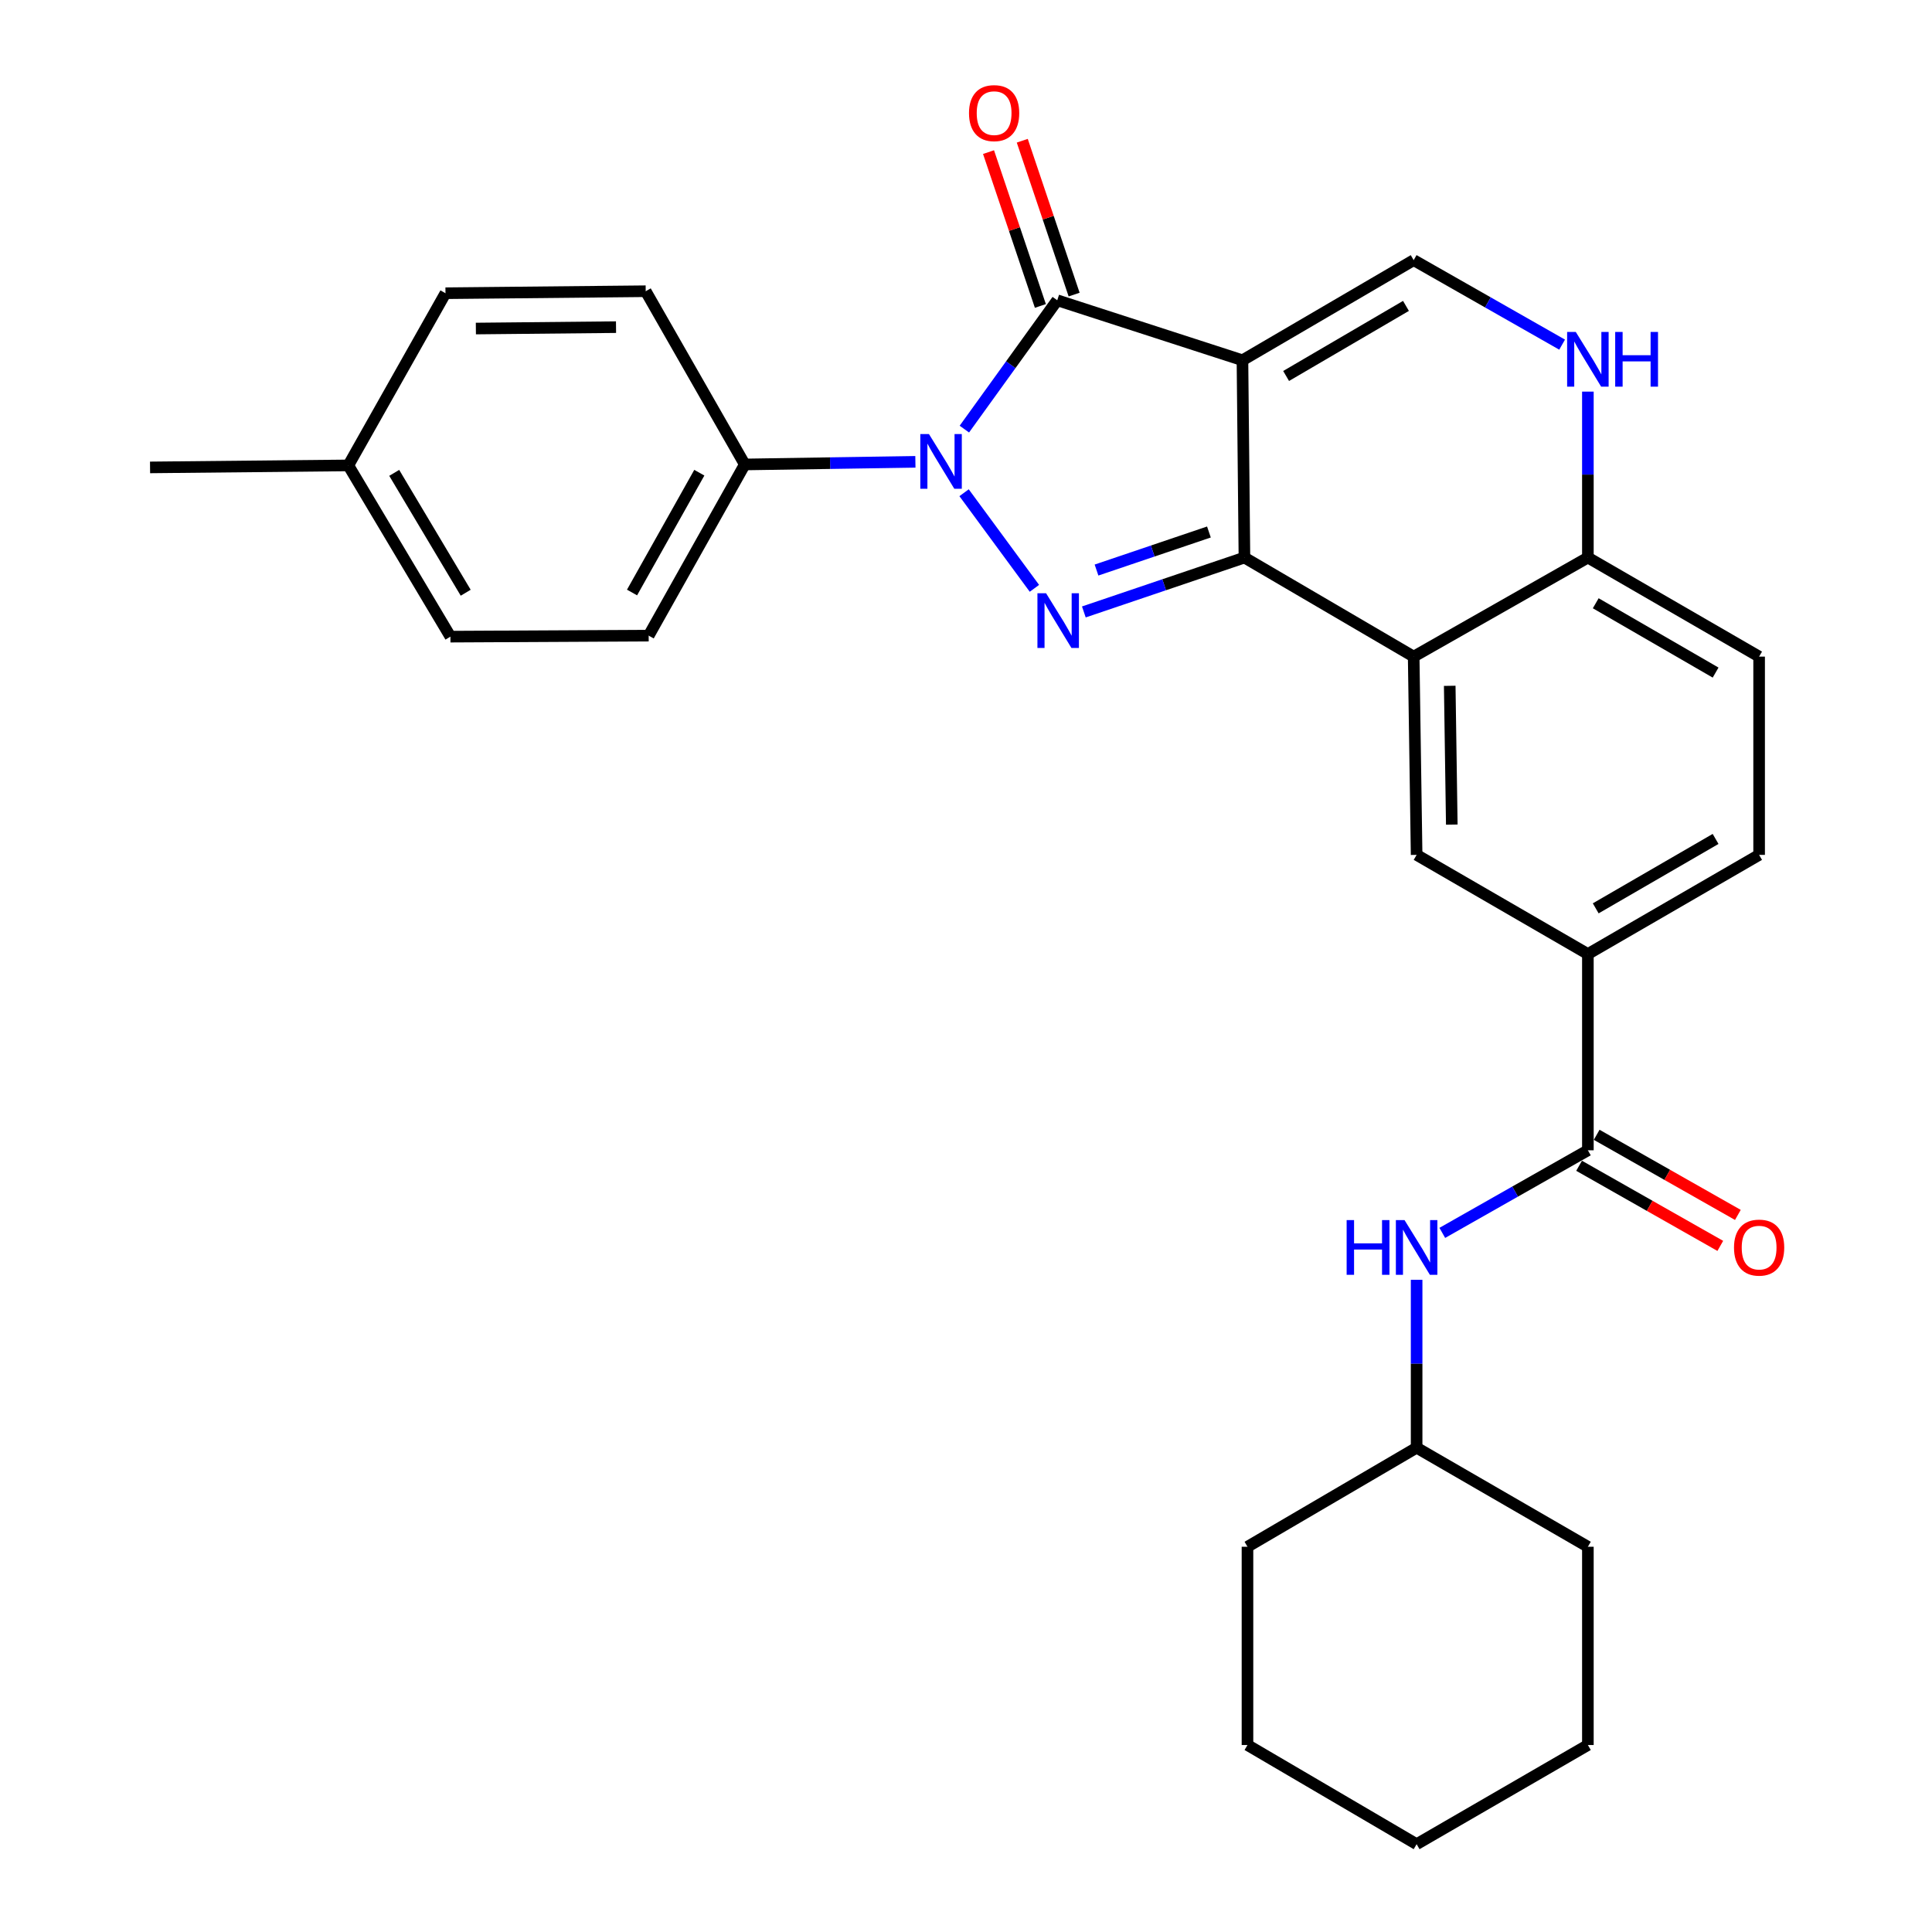 <?xml version='1.0' encoding='iso-8859-1'?>
<svg version='1.1' baseProfile='full'
              xmlns='http://www.w3.org/2000/svg'
                      xmlns:rdkit='http://www.rdkit.org/xml'
                      xmlns:xlink='http://www.w3.org/1999/xlink'
                  xml:space='preserve'
width='1000px' height='1000px' viewBox='0 0 1000 1000'>
<!-- END OF HEADER -->
<rect style='opacity:1.0;fill:#FFFFFF;stroke:none' width='1000' height='1000' x='0' y='0'> </rect>
<path class='bond-0' d='M 643.093,186.468 L 644.117,288.597' style='fill:none;fill-rule:evenodd;stroke:#000000;stroke-width:6px;stroke-linecap:butt;stroke-linejoin:miter;stroke-opacity:1' />
<path class='bond-3' d='M 643.093,186.468 L 547.231,155.418' style='fill:none;fill-rule:evenodd;stroke:#000000;stroke-width:6px;stroke-linecap:butt;stroke-linejoin:miter;stroke-opacity:1' />
<path class='bond-5' d='M 643.093,186.468 L 731.716,134.65' style='fill:none;fill-rule:evenodd;stroke:#000000;stroke-width:6px;stroke-linecap:butt;stroke-linejoin:miter;stroke-opacity:1' />
<path class='bond-5' d='M 665.691,194.608 L 727.726,158.335' style='fill:none;fill-rule:evenodd;stroke:#000000;stroke-width:6px;stroke-linecap:butt;stroke-linejoin:miter;stroke-opacity:1' />
<path class='bond-1' d='M 644.117,288.597 L 602.557,302.667' style='fill:none;fill-rule:evenodd;stroke:#000000;stroke-width:6px;stroke-linecap:butt;stroke-linejoin:miter;stroke-opacity:1' />
<path class='bond-1' d='M 602.557,302.667 L 560.997,316.737' style='fill:none;fill-rule:evenodd;stroke:#0000FF;stroke-width:6px;stroke-linecap:butt;stroke-linejoin:miter;stroke-opacity:1' />
<path class='bond-1' d='M 625.738,275.359 L 596.646,285.208' style='fill:none;fill-rule:evenodd;stroke:#000000;stroke-width:6px;stroke-linecap:butt;stroke-linejoin:miter;stroke-opacity:1' />
<path class='bond-1' d='M 596.646,285.208 L 567.554,295.056' style='fill:none;fill-rule:evenodd;stroke:#0000FF;stroke-width:6px;stroke-linecap:butt;stroke-linejoin:miter;stroke-opacity:1' />
<path class='bond-4' d='M 644.117,288.597 L 731.716,339.862' style='fill:none;fill-rule:evenodd;stroke:#000000;stroke-width:6px;stroke-linecap:butt;stroke-linejoin:miter;stroke-opacity:1' />
<path class='bond-29' d='M 535.412,304.517 L 499.006,255.037' style='fill:none;fill-rule:evenodd;stroke:#0000FF;stroke-width:6px;stroke-linecap:butt;stroke-linejoin:miter;stroke-opacity:1' />
<path class='bond-2' d='M 499.15,222.107 L 523.19,188.763' style='fill:none;fill-rule:evenodd;stroke:#0000FF;stroke-width:6px;stroke-linecap:butt;stroke-linejoin:miter;stroke-opacity:1' />
<path class='bond-2' d='M 523.19,188.763 L 547.231,155.418' style='fill:none;fill-rule:evenodd;stroke:#000000;stroke-width:6px;stroke-linecap:butt;stroke-linejoin:miter;stroke-opacity:1' />
<path class='bond-11' d='M 473.808,239.043 L 429.654,239.724' style='fill:none;fill-rule:evenodd;stroke:#0000FF;stroke-width:6px;stroke-linecap:butt;stroke-linejoin:miter;stroke-opacity:1' />
<path class='bond-11' d='M 429.654,239.724 L 385.5,240.405' style='fill:none;fill-rule:evenodd;stroke:#000000;stroke-width:6px;stroke-linecap:butt;stroke-linejoin:miter;stroke-opacity:1' />
<path class='bond-13' d='M 555.964,152.474 L 542.544,112.659' style='fill:none;fill-rule:evenodd;stroke:#000000;stroke-width:6px;stroke-linecap:butt;stroke-linejoin:miter;stroke-opacity:1' />
<path class='bond-13' d='M 542.544,112.659 L 529.124,72.844' style='fill:none;fill-rule:evenodd;stroke:#FF0000;stroke-width:6px;stroke-linecap:butt;stroke-linejoin:miter;stroke-opacity:1' />
<path class='bond-13' d='M 538.497,158.362 L 525.077,118.547' style='fill:none;fill-rule:evenodd;stroke:#000000;stroke-width:6px;stroke-linecap:butt;stroke-linejoin:miter;stroke-opacity:1' />
<path class='bond-13' d='M 525.077,118.547 L 511.656,78.732' style='fill:none;fill-rule:evenodd;stroke:#FF0000;stroke-width:6px;stroke-linecap:butt;stroke-linejoin:miter;stroke-opacity:1' />
<path class='bond-8' d='M 731.716,339.862 L 733.241,442.483' style='fill:none;fill-rule:evenodd;stroke:#000000;stroke-width:6px;stroke-linecap:butt;stroke-linejoin:miter;stroke-opacity:1' />
<path class='bond-8' d='M 750.376,354.981 L 751.444,426.816' style='fill:none;fill-rule:evenodd;stroke:#000000;stroke-width:6px;stroke-linecap:butt;stroke-linejoin:miter;stroke-opacity:1' />
<path class='bond-30' d='M 731.716,339.862 L 821.884,288.597' style='fill:none;fill-rule:evenodd;stroke:#000000;stroke-width:6px;stroke-linecap:butt;stroke-linejoin:miter;stroke-opacity:1' />
<path class='bond-6' d='M 731.716,134.65 L 770.133,156.518' style='fill:none;fill-rule:evenodd;stroke:#000000;stroke-width:6px;stroke-linecap:butt;stroke-linejoin:miter;stroke-opacity:1' />
<path class='bond-6' d='M 770.133,156.518 L 808.551,178.386' style='fill:none;fill-rule:evenodd;stroke:#0000FF;stroke-width:6px;stroke-linecap:butt;stroke-linejoin:miter;stroke-opacity:1' />
<path class='bond-10' d='M 821.884,202.702 L 821.884,245.65' style='fill:none;fill-rule:evenodd;stroke:#0000FF;stroke-width:6px;stroke-linecap:butt;stroke-linejoin:miter;stroke-opacity:1' />
<path class='bond-10' d='M 821.884,245.65 L 821.884,288.597' style='fill:none;fill-rule:evenodd;stroke:#000000;stroke-width:6px;stroke-linecap:butt;stroke-linejoin:miter;stroke-opacity:1' />
<path class='bond-7' d='M 821.884,595.386 L 821.884,493.809' style='fill:none;fill-rule:evenodd;stroke:#000000;stroke-width:6px;stroke-linecap:butt;stroke-linejoin:miter;stroke-opacity:1' />
<path class='bond-12' d='M 821.884,595.386 L 784.207,616.763' style='fill:none;fill-rule:evenodd;stroke:#000000;stroke-width:6px;stroke-linecap:butt;stroke-linejoin:miter;stroke-opacity:1' />
<path class='bond-12' d='M 784.207,616.763 L 746.529,638.139' style='fill:none;fill-rule:evenodd;stroke:#0000FF;stroke-width:6px;stroke-linecap:butt;stroke-linejoin:miter;stroke-opacity:1' />
<path class='bond-14' d='M 817.336,603.402 L 853.878,624.137' style='fill:none;fill-rule:evenodd;stroke:#000000;stroke-width:6px;stroke-linecap:butt;stroke-linejoin:miter;stroke-opacity:1' />
<path class='bond-14' d='M 853.878,624.137 L 890.421,644.872' style='fill:none;fill-rule:evenodd;stroke:#FF0000;stroke-width:6px;stroke-linecap:butt;stroke-linejoin:miter;stroke-opacity:1' />
<path class='bond-14' d='M 826.433,587.37 L 862.975,608.105' style='fill:none;fill-rule:evenodd;stroke:#000000;stroke-width:6px;stroke-linecap:butt;stroke-linejoin:miter;stroke-opacity:1' />
<path class='bond-14' d='M 862.975,608.105 L 899.518,628.84' style='fill:none;fill-rule:evenodd;stroke:#FF0000;stroke-width:6px;stroke-linecap:butt;stroke-linejoin:miter;stroke-opacity:1' />
<path class='bond-9' d='M 733.241,442.483 L 821.884,493.809' style='fill:none;fill-rule:evenodd;stroke:#000000;stroke-width:6px;stroke-linecap:butt;stroke-linejoin:miter;stroke-opacity:1' />
<path class='bond-31' d='M 821.884,493.809 L 910.517,442.483' style='fill:none;fill-rule:evenodd;stroke:#000000;stroke-width:6px;stroke-linecap:butt;stroke-linejoin:miter;stroke-opacity:1' />
<path class='bond-31' d='M 825.942,470.159 L 887.985,434.231' style='fill:none;fill-rule:evenodd;stroke:#000000;stroke-width:6px;stroke-linecap:butt;stroke-linejoin:miter;stroke-opacity:1' />
<path class='bond-16' d='M 821.884,288.597 L 910.517,339.862' style='fill:none;fill-rule:evenodd;stroke:#000000;stroke-width:6px;stroke-linecap:butt;stroke-linejoin:miter;stroke-opacity:1' />
<path class='bond-16' d='M 825.95,312.243 L 887.993,348.129' style='fill:none;fill-rule:evenodd;stroke:#000000;stroke-width:6px;stroke-linecap:butt;stroke-linejoin:miter;stroke-opacity:1' />
<path class='bond-17' d='M 385.5,240.405 L 335.752,328.997' style='fill:none;fill-rule:evenodd;stroke:#000000;stroke-width:6px;stroke-linecap:butt;stroke-linejoin:miter;stroke-opacity:1' />
<path class='bond-17' d='M 361.966,244.668 L 327.142,306.683' style='fill:none;fill-rule:evenodd;stroke:#000000;stroke-width:6px;stroke-linecap:butt;stroke-linejoin:miter;stroke-opacity:1' />
<path class='bond-18' d='M 385.5,240.405 L 334.215,150.738' style='fill:none;fill-rule:evenodd;stroke:#000000;stroke-width:6px;stroke-linecap:butt;stroke-linejoin:miter;stroke-opacity:1' />
<path class='bond-19' d='M 733.241,662.429 L 733.241,705.881' style='fill:none;fill-rule:evenodd;stroke:#0000FF;stroke-width:6px;stroke-linecap:butt;stroke-linejoin:miter;stroke-opacity:1' />
<path class='bond-19' d='M 733.241,705.881 L 733.241,749.334' style='fill:none;fill-rule:evenodd;stroke:#000000;stroke-width:6px;stroke-linecap:butt;stroke-linejoin:miter;stroke-opacity:1' />
<path class='bond-15' d='M 910.517,442.483 L 910.517,339.862' style='fill:none;fill-rule:evenodd;stroke:#000000;stroke-width:6px;stroke-linecap:butt;stroke-linejoin:miter;stroke-opacity:1' />
<path class='bond-20' d='M 335.752,328.997 L 233.14,329.529' style='fill:none;fill-rule:evenodd;stroke:#000000;stroke-width:6px;stroke-linecap:butt;stroke-linejoin:miter;stroke-opacity:1' />
<path class='bond-21' d='M 334.215,150.738 L 230.58,151.772' style='fill:none;fill-rule:evenodd;stroke:#000000;stroke-width:6px;stroke-linecap:butt;stroke-linejoin:miter;stroke-opacity:1' />
<path class='bond-21' d='M 318.854,169.326 L 246.31,170.05' style='fill:none;fill-rule:evenodd;stroke:#000000;stroke-width:6px;stroke-linecap:butt;stroke-linejoin:miter;stroke-opacity:1' />
<path class='bond-24' d='M 733.241,749.334 L 645.694,800.598' style='fill:none;fill-rule:evenodd;stroke:#000000;stroke-width:6px;stroke-linecap:butt;stroke-linejoin:miter;stroke-opacity:1' />
<path class='bond-25' d='M 733.241,749.334 L 821.884,800.598' style='fill:none;fill-rule:evenodd;stroke:#000000;stroke-width:6px;stroke-linecap:butt;stroke-linejoin:miter;stroke-opacity:1' />
<path class='bond-32' d='M 233.14,329.529 L 180.289,240.897' style='fill:none;fill-rule:evenodd;stroke:#000000;stroke-width:6px;stroke-linecap:butt;stroke-linejoin:miter;stroke-opacity:1' />
<path class='bond-32' d='M 241.045,306.794 L 204.048,244.751' style='fill:none;fill-rule:evenodd;stroke:#000000;stroke-width:6px;stroke-linecap:butt;stroke-linejoin:miter;stroke-opacity:1' />
<path class='bond-22' d='M 230.58,151.772 L 180.289,240.897' style='fill:none;fill-rule:evenodd;stroke:#000000;stroke-width:6px;stroke-linecap:butt;stroke-linejoin:miter;stroke-opacity:1' />
<path class='bond-23' d='M 180.289,240.897 L 77.667,241.931' style='fill:none;fill-rule:evenodd;stroke:#000000;stroke-width:6px;stroke-linecap:butt;stroke-linejoin:miter;stroke-opacity:1' />
<path class='bond-27' d='M 645.694,800.598 L 645.694,903.219' style='fill:none;fill-rule:evenodd;stroke:#000000;stroke-width:6px;stroke-linecap:butt;stroke-linejoin:miter;stroke-opacity:1' />
<path class='bond-26' d='M 821.884,800.598 L 821.884,903.219' style='fill:none;fill-rule:evenodd;stroke:#000000;stroke-width:6px;stroke-linecap:butt;stroke-linejoin:miter;stroke-opacity:1' />
<path class='bond-28' d='M 821.884,903.219 L 733.241,954.545' style='fill:none;fill-rule:evenodd;stroke:#000000;stroke-width:6px;stroke-linecap:butt;stroke-linejoin:miter;stroke-opacity:1' />
<path class='bond-33' d='M 645.694,903.219 L 733.241,954.545' style='fill:none;fill-rule:evenodd;stroke:#000000;stroke-width:6px;stroke-linecap:butt;stroke-linejoin:miter;stroke-opacity:1' />
<path  class='atom-2' d='M 541.452 307.074
L 550.732 322.074
Q 551.652 323.554, 553.132 326.234
Q 554.612 328.914, 554.692 329.074
L 554.692 307.074
L 558.452 307.074
L 558.452 335.394
L 554.572 335.394
L 544.612 318.994
Q 543.452 317.074, 542.212 314.874
Q 541.012 312.674, 540.652 311.994
L 540.652 335.394
L 536.972 335.394
L 536.972 307.074
L 541.452 307.074
' fill='#0000FF'/>
<path  class='atom-3' d='M 480.828 224.678
L 490.108 239.678
Q 491.028 241.158, 492.508 243.838
Q 493.988 246.518, 494.068 246.678
L 494.068 224.678
L 497.828 224.678
L 497.828 252.998
L 493.948 252.998
L 483.988 236.598
Q 482.828 234.678, 481.588 232.478
Q 480.388 230.278, 480.028 229.598
L 480.028 252.998
L 476.348 252.998
L 476.348 224.678
L 480.828 224.678
' fill='#0000FF'/>
<path  class='atom-7' d='M 815.624 171.816
L 824.904 186.816
Q 825.824 188.296, 827.304 190.976
Q 828.784 193.656, 828.864 193.816
L 828.864 171.816
L 832.624 171.816
L 832.624 200.136
L 828.744 200.136
L 818.784 183.736
Q 817.624 181.816, 816.384 179.616
Q 815.184 177.416, 814.824 176.736
L 814.824 200.136
L 811.144 200.136
L 811.144 171.816
L 815.624 171.816
' fill='#0000FF'/>
<path  class='atom-7' d='M 836.024 171.816
L 839.864 171.816
L 839.864 183.856
L 854.344 183.856
L 854.344 171.816
L 858.184 171.816
L 858.184 200.136
L 854.344 200.136
L 854.344 187.056
L 839.864 187.056
L 839.864 200.136
L 836.024 200.136
L 836.024 171.816
' fill='#0000FF'/>
<path  class='atom-13' d='M 697.021 631.518
L 700.861 631.518
L 700.861 643.558
L 715.341 643.558
L 715.341 631.518
L 719.181 631.518
L 719.181 659.838
L 715.341 659.838
L 715.341 646.758
L 700.861 646.758
L 700.861 659.838
L 697.021 659.838
L 697.021 631.518
' fill='#0000FF'/>
<path  class='atom-13' d='M 726.981 631.518
L 736.261 646.518
Q 737.181 647.998, 738.661 650.678
Q 740.141 653.358, 740.221 653.518
L 740.221 631.518
L 743.981 631.518
L 743.981 659.838
L 740.101 659.838
L 730.141 643.438
Q 728.981 641.518, 727.741 639.318
Q 726.541 637.118, 726.181 636.438
L 726.181 659.838
L 722.501 659.838
L 722.501 631.518
L 726.981 631.518
' fill='#0000FF'/>
<path  class='atom-14' d='M 501.553 58.55
Q 501.553 51.75, 504.913 47.95
Q 508.273 44.15, 514.553 44.15
Q 520.833 44.15, 524.193 47.95
Q 527.553 51.75, 527.553 58.55
Q 527.553 65.43, 524.153 69.35
Q 520.753 73.23, 514.553 73.23
Q 508.313 73.23, 504.913 69.35
Q 501.553 65.47, 501.553 58.55
M 514.553 70.03
Q 518.873 70.03, 521.193 67.15
Q 523.553 64.23, 523.553 58.55
Q 523.553 52.99, 521.193 50.19
Q 518.873 47.35, 514.553 47.35
Q 510.233 47.35, 507.873 50.15
Q 505.553 52.95, 505.553 58.55
Q 505.553 64.27, 507.873 67.15
Q 510.233 70.03, 514.553 70.03
' fill='#FF0000'/>
<path  class='atom-15' d='M 897.517 645.758
Q 897.517 638.958, 900.877 635.158
Q 904.237 631.358, 910.517 631.358
Q 916.797 631.358, 920.157 635.158
Q 923.517 638.958, 923.517 645.758
Q 923.517 652.638, 920.117 656.558
Q 916.717 660.438, 910.517 660.438
Q 904.277 660.438, 900.877 656.558
Q 897.517 652.678, 897.517 645.758
M 910.517 657.238
Q 914.837 657.238, 917.157 654.358
Q 919.517 651.438, 919.517 645.758
Q 919.517 640.198, 917.157 637.398
Q 914.837 634.558, 910.517 634.558
Q 906.197 634.558, 903.837 637.358
Q 901.517 640.158, 901.517 645.758
Q 901.517 651.478, 903.837 654.358
Q 906.197 657.238, 910.517 657.238
' fill='#FF0000'/>
</svg>
